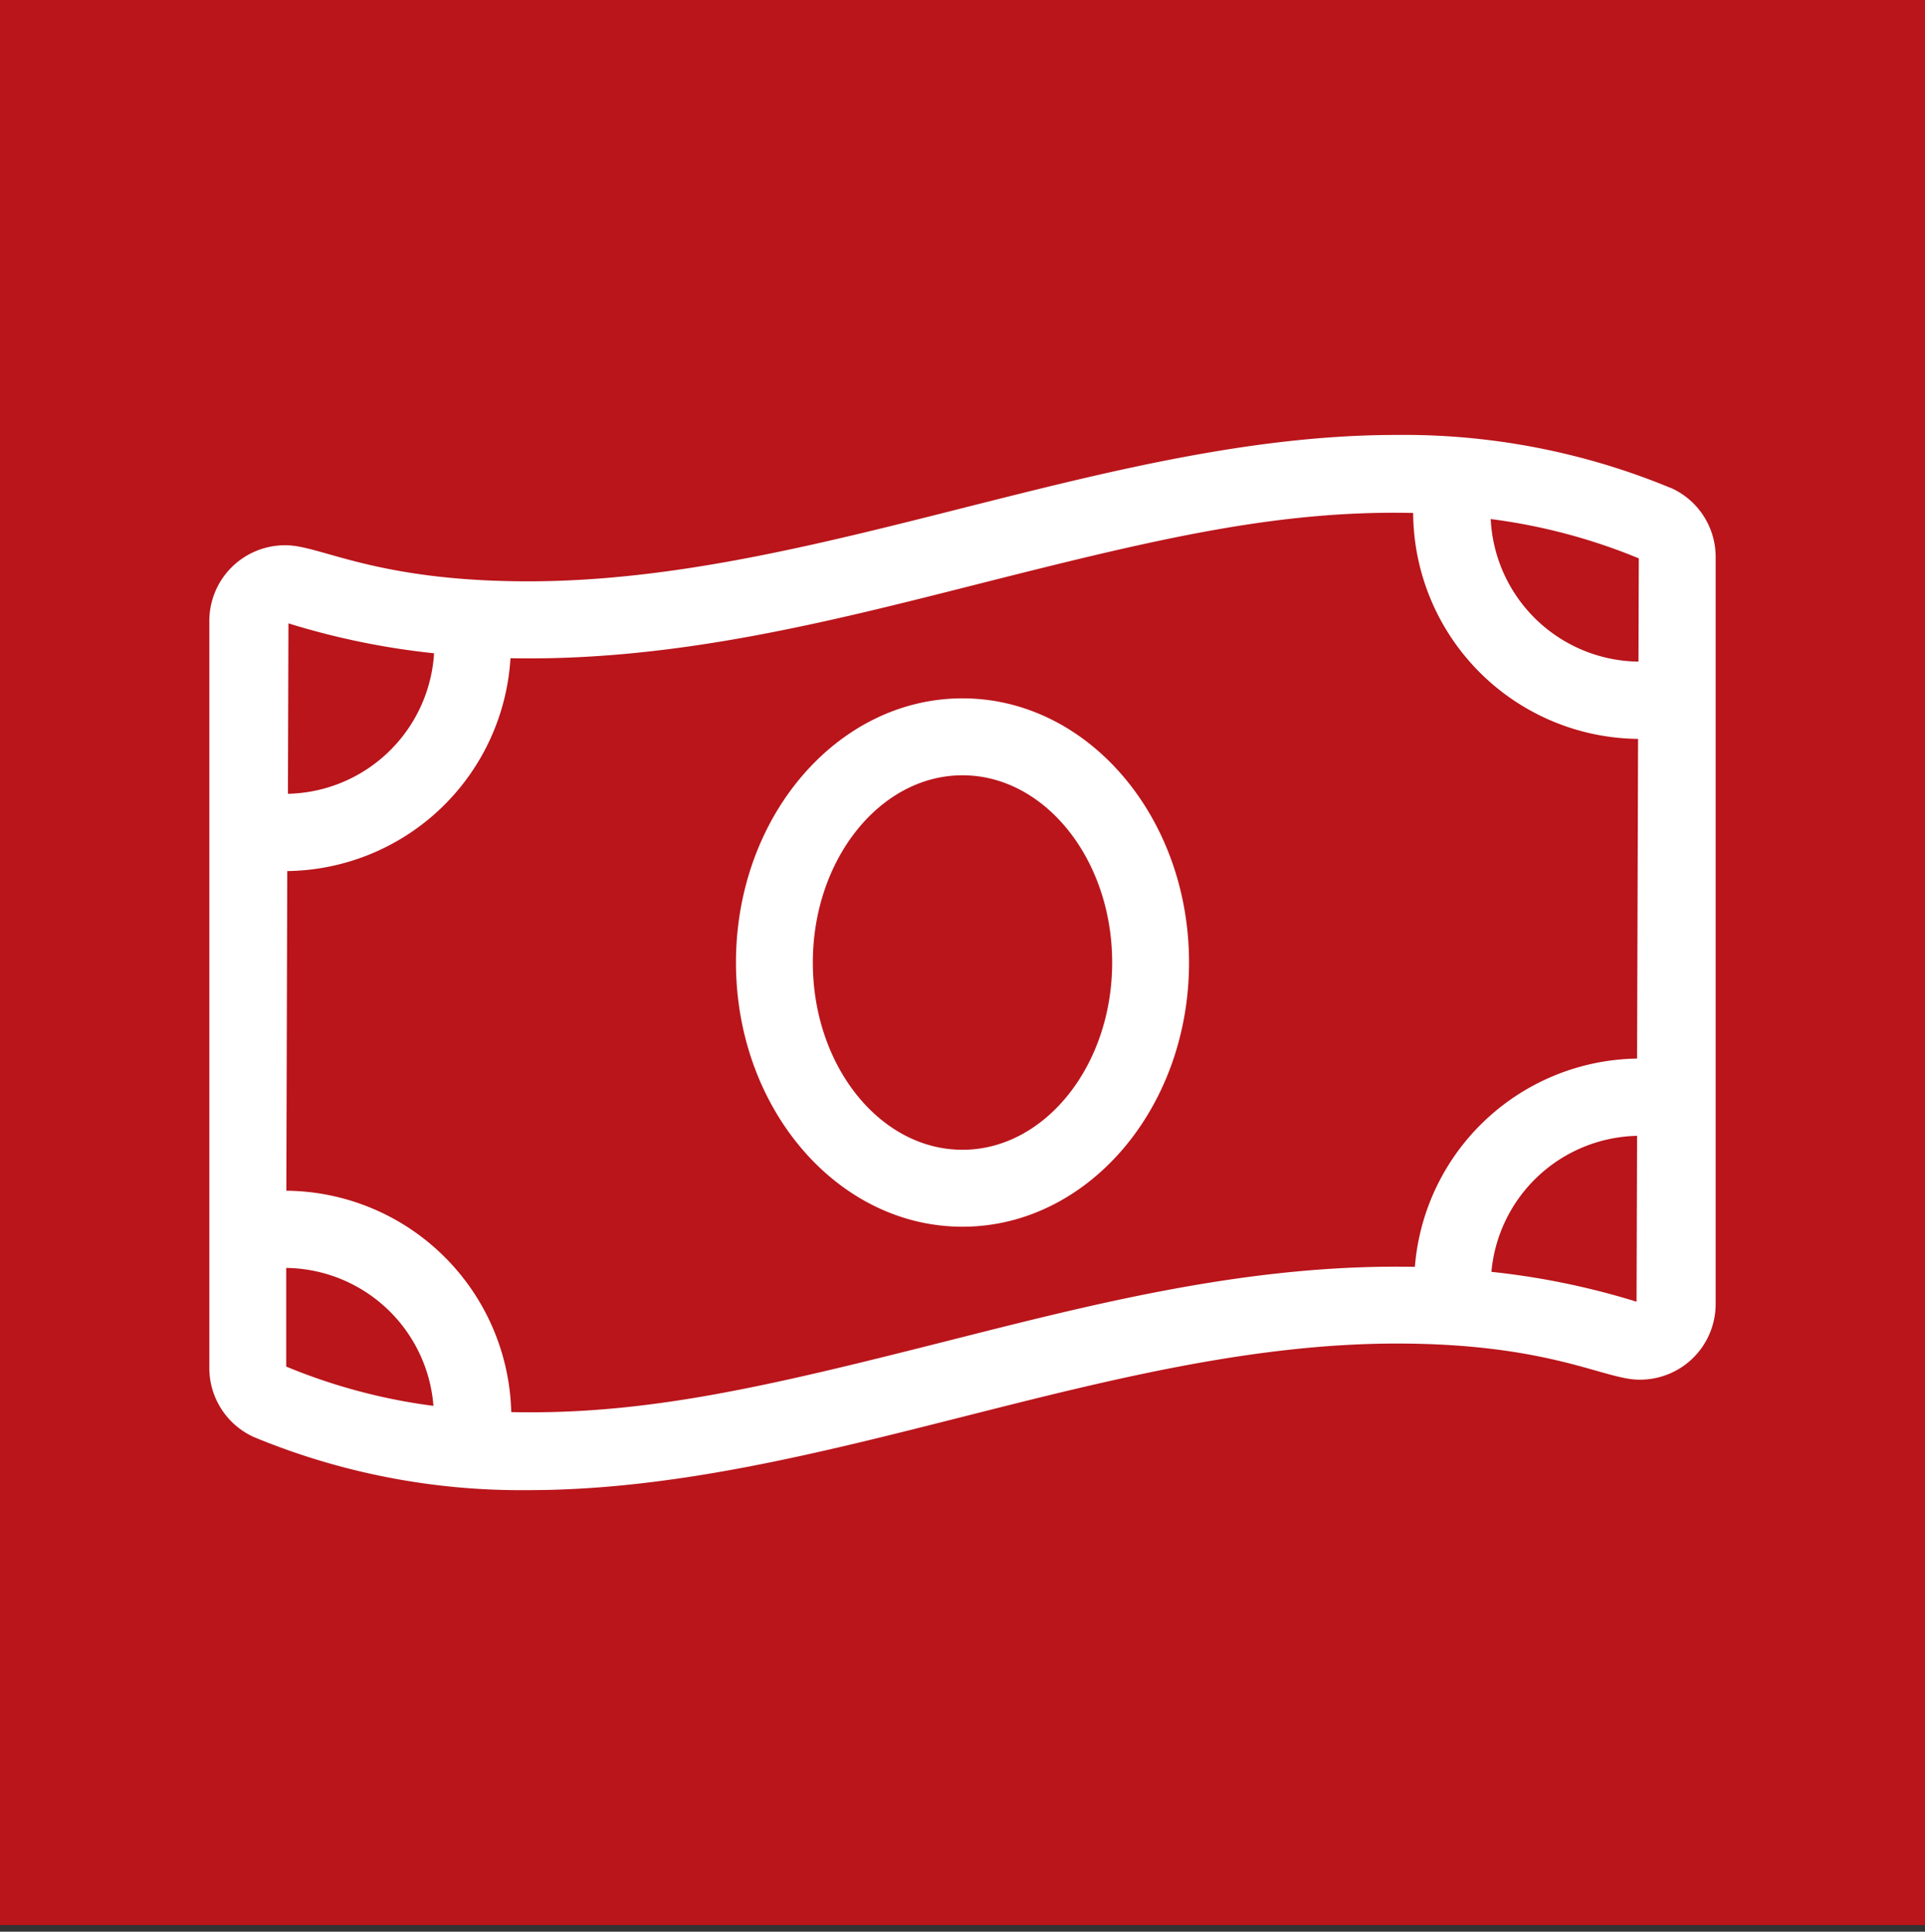 <?xml version="1.0" encoding="UTF-8"?> <svg xmlns="http://www.w3.org/2000/svg" id="Layer_1" data-name="Layer 1" viewBox="0 0 291 292"><rect x="0" y="0" width="291" height="292" fill="#333333" stroke="none"/><defs><style>.cls-1{fill:#b9151b;}.cls-2{fill:#fff;stroke:#fff;stroke-miterlimit:10;stroke-width:0.25px;}</style></defs><g id="Layer_1-2" data-name="Layer 1"><rect class="cls-1" width="291" height="291"></rect></g><path class="cls-2" d="M145.5,105.69c-18.84,0-34.12,17.82-34.12,39.81s15.28,39.81,34.12,39.81,34.12-17.82,34.12-39.81S164.34,105.69,145.5,105.69Zm0,68.24c-12.54,0-22.75-12.75-22.75-28.43S133,117.07,145.5,117.07s22.75,12.75,22.75,28.43S158,173.93,145.5,173.93Zm107-100.06a105.33,105.33,0,0,0-41.38-8C167.39,65.88,123.61,88,79.84,88c-23.07,0-31.4-5.45-36.61-5.45A11.31,11.31,0,0,0,31.77,93.9V206.66a11.32,11.32,0,0,0,6.69,10.47,105.33,105.33,0,0,0,41.38,8c43.77,0,87.55-22.16,131.32-22.16,23.07,0,31.4,5.46,36.61,5.46a11.31,11.31,0,0,0,11.46-11.31V84.34A11.31,11.31,0,0,0,252.54,73.87ZM43.48,94.06a114.3,114.3,0,0,0,22.27,4.58A22.75,22.75,0,0,1,43.4,120.12Zm-.34,112.6,0-15.12a22.73,22.73,0,0,1,22.52,21.12A87.39,87.39,0,0,1,43.14,206.66Zm204.38-9.72a114.33,114.33,0,0,0-22.2-4.57,22.72,22.72,0,0,1,22.28-20.8l-.08,25.37Zm.11-36.8A34.09,34.09,0,0,0,214,191.63c-25.14-.51-48.76,5.63-71.3,11.33-26.68,6.75-45,11.09-65.54,10.62a34.18,34.18,0,0,0-34-33.46l.14-48.57A34.12,34.12,0,0,0,77.05,99.37c25.07.51,48.7-5.62,71.23-11.32,26.58-6.73,44.95-11.1,65.47-10.63a34.22,34.22,0,0,0,34,34.15l-.15,48.57Zm.18-60a22.76,22.76,0,0,1-22.59-21.82,87.81,87.81,0,0,1,22.64,6Z"></path></svg> 